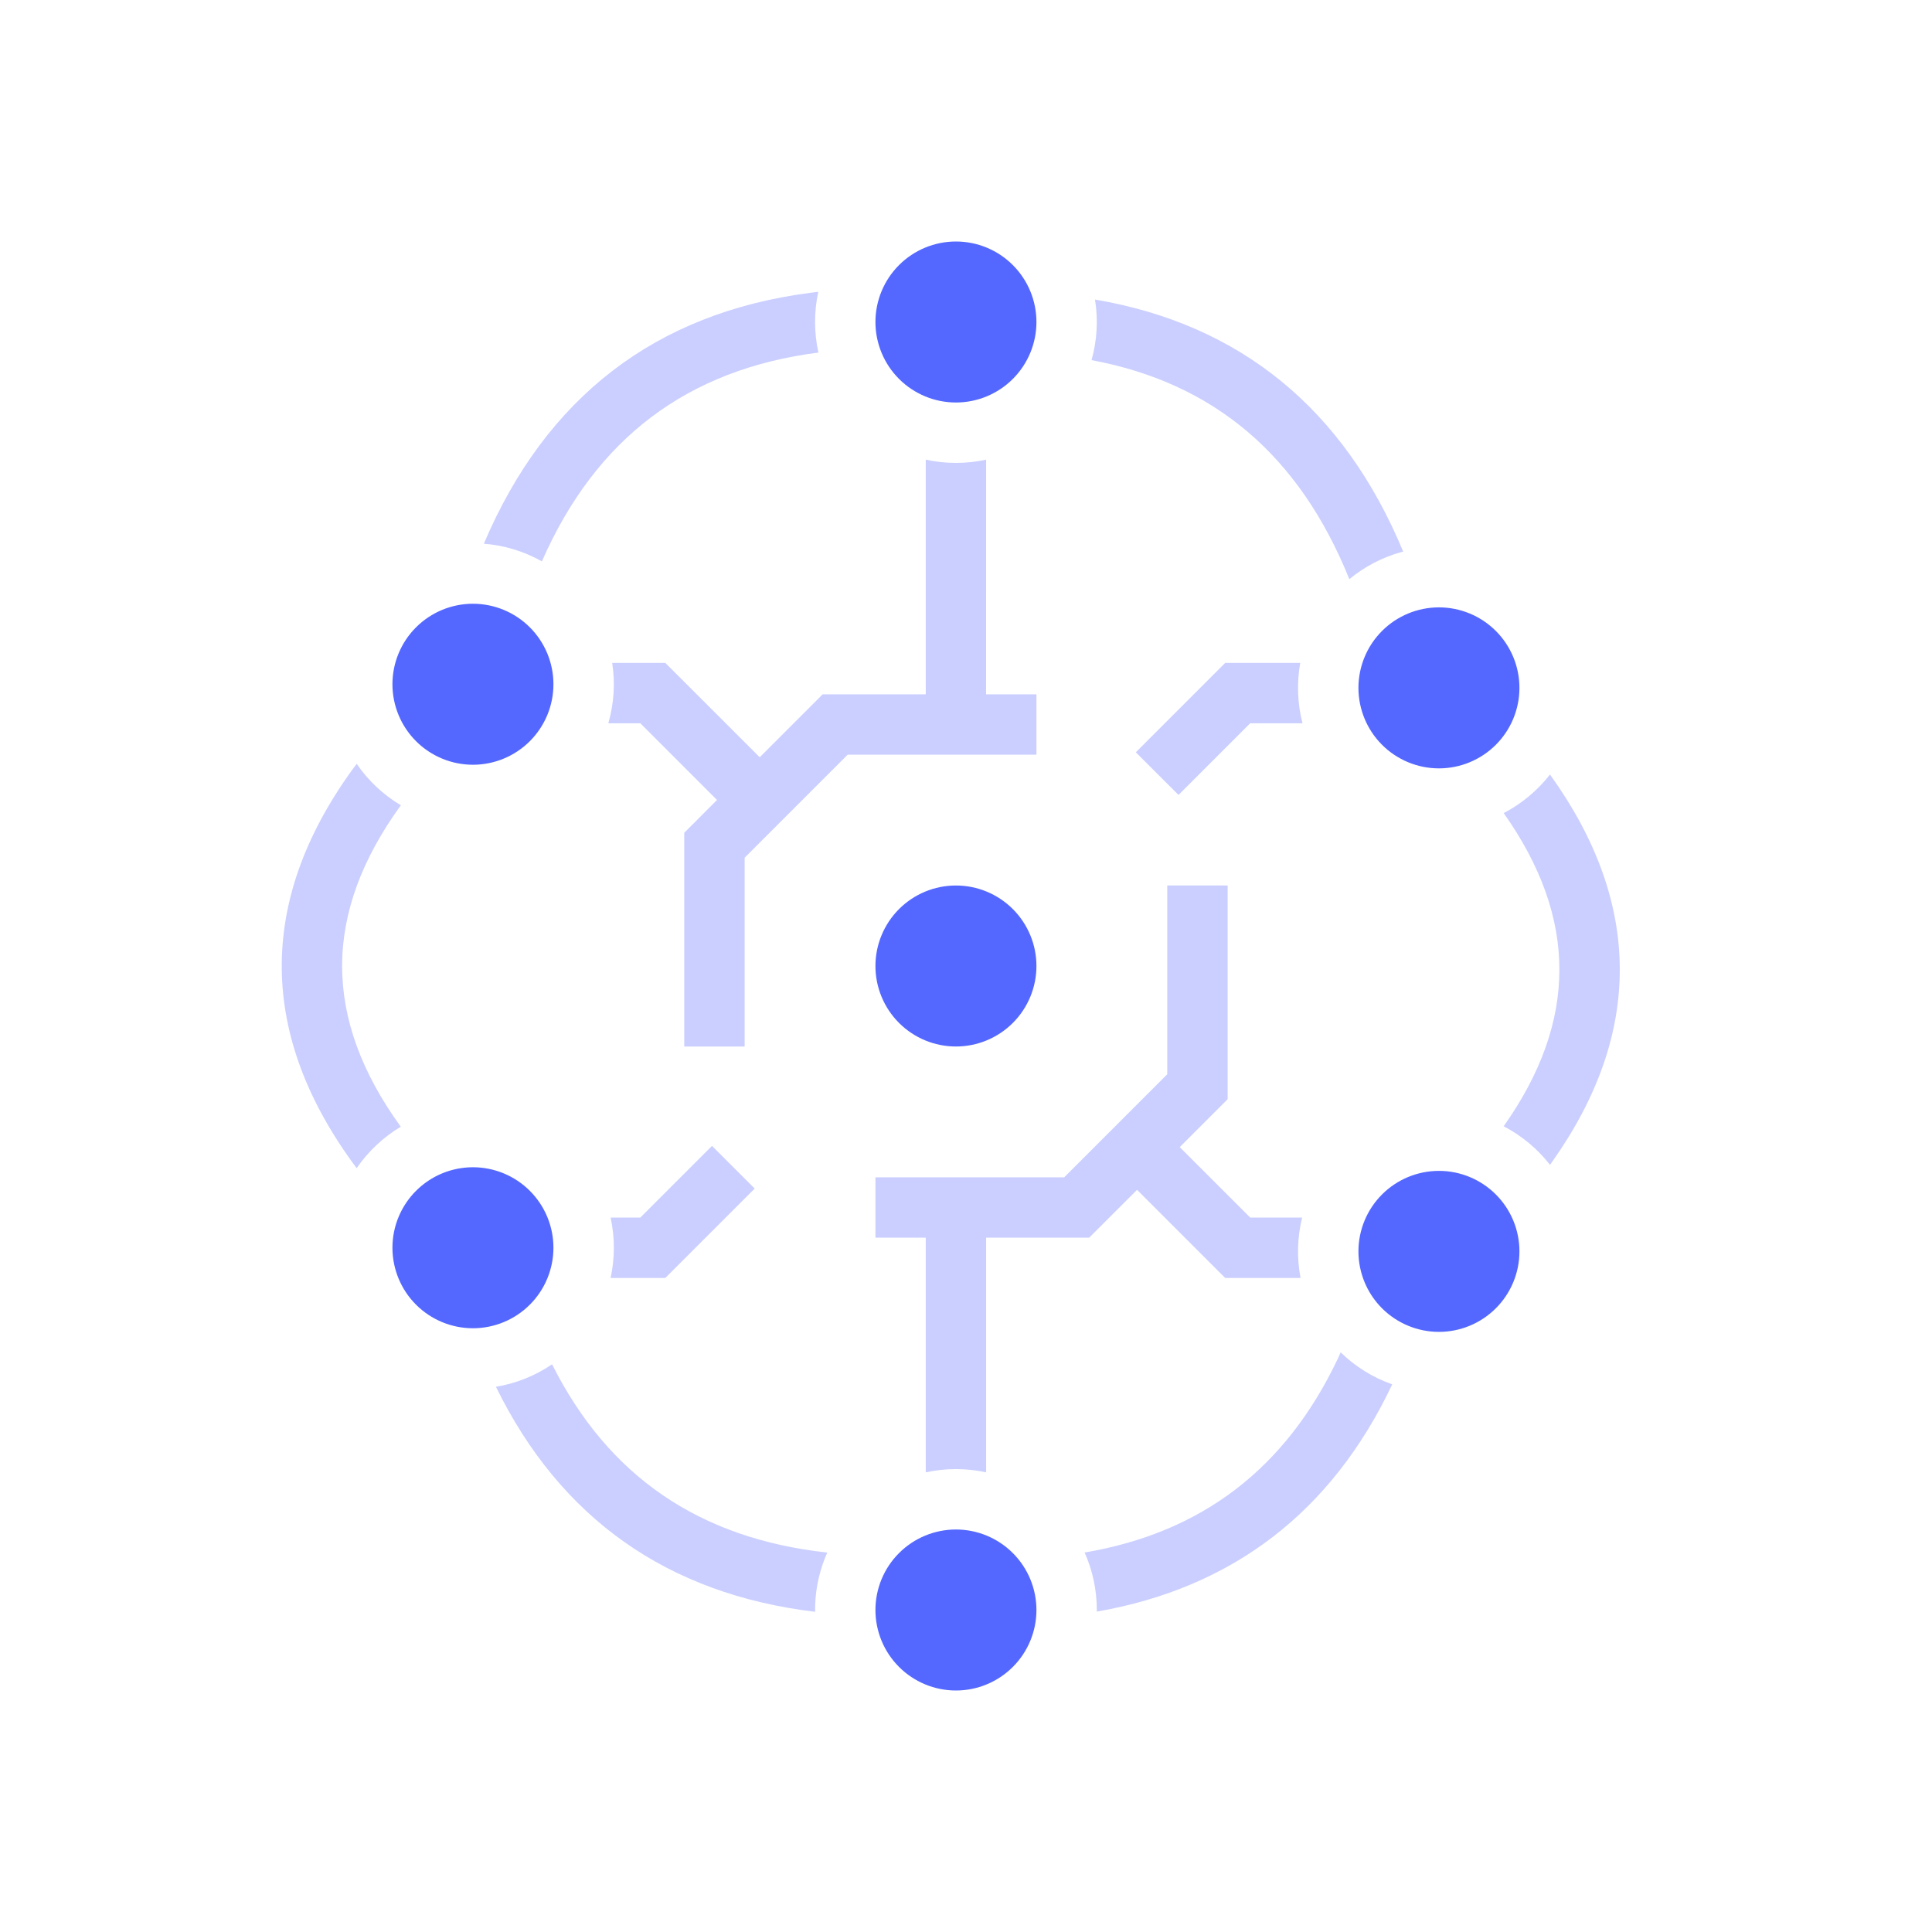 <svg width="48" height="48" viewBox="0 0 48 48" fill="none" xmlns="http://www.w3.org/2000/svg">
<path d="M20.553 38.573L20.491 38.722C20.326 39.143 20.244 39.593 20.251 40.045C16.586 39.605 13.926 37.727 12.321 34.454C12.821 34.372 13.297 34.181 13.716 33.896C15.115 36.68 17.378 38.226 20.553 38.573ZM33.309 33.599C33.673 33.954 34.11 34.225 34.59 34.394C33.09 37.558 30.628 39.452 27.249 40.04L27.25 40C27.25 39.491 27.142 39.008 26.947 38.572C29.855 38.079 31.936 36.49 33.23 33.772L33.309 33.599ZM30.5 22V27.31L29.31 28.5L31.061 30.25H32.351C32.23 30.742 32.216 31.254 32.312 31.751L30.439 31.75L28.25 29.561L27.06 30.75H24.5V36.58C24.006 36.472 23.494 36.472 23 36.58V30.75H21.75V29.25L26.439 29.251L29 26.69V22H30.5ZM17.69 28.47L18.75 29.53L16.53 31.75H15.17C15.278 31.256 15.278 30.744 15.17 30.25H15.909L17.689 28.47H17.69ZM8.862 18.977C9.148 19.395 9.523 19.747 9.959 20.007C8.014 22.687 8.014 25.312 9.957 27.993C9.522 28.254 9.148 28.605 8.861 29.023C6.415 25.745 6.381 22.401 8.755 19.12L8.862 18.977ZM38.56 28.87L38.51 28.94C38.199 28.542 37.806 28.215 37.358 27.982C39.204 25.37 39.204 22.812 37.359 20.201C37.806 19.968 38.198 19.641 38.509 19.243C40.804 22.431 40.821 25.68 38.559 28.87H38.56ZM24.5 11.42L24.499 17.25H25.75V18.75H21.06L18.5 21.31V26H17V20.69L17.814 19.875L15.909 17.97H15.114C15.254 17.483 15.287 16.971 15.21 16.47H16.53L18.875 18.814L20.439 17.25H23V11.42C23.494 11.528 24.006 11.528 24.5 11.42V11.42ZM32.304 16.47C32.215 16.968 32.234 17.48 32.36 17.97H31.06L29.28 19.75L28.219 18.69L30.439 16.47H32.304ZM34.862 13.705L34.819 13.715C34.344 13.846 33.903 14.076 33.524 14.389C32.284 11.317 30.167 9.516 27.119 8.947C27.257 8.458 27.286 7.944 27.205 7.442C30.818 8.057 33.389 10.159 34.862 13.705V13.705ZM20.33 7.25C20.222 7.747 20.223 8.262 20.333 8.759C17.077 9.177 14.805 10.892 13.463 13.947C13.02 13.697 12.528 13.547 12.021 13.509C13.567 9.868 16.291 7.774 20.129 7.275L20.33 7.25Z" fill="#CACFFF"/>
<path d="M23.75 22C24.28 22 24.789 22.211 25.164 22.586C25.539 22.961 25.75 23.47 25.75 24C25.75 24.53 25.539 25.039 25.164 25.414C24.789 25.789 24.28 26 23.75 26C23.22 26 22.711 25.789 22.336 25.414C21.961 25.039 21.75 24.53 21.75 24C21.75 23.47 21.961 22.961 22.336 22.586C22.711 22.211 23.22 22 23.75 22V22ZM23.75 6C24.28 6 24.789 6.211 25.164 6.586C25.539 6.961 25.75 7.47 25.75 8C25.75 8.53 25.539 9.039 25.164 9.414C24.789 9.789 24.28 10 23.75 10C23.22 10 22.711 9.789 22.336 9.414C21.961 9.039 21.75 8.53 21.75 8C21.75 7.47 21.961 6.961 22.336 6.586C22.711 6.211 23.22 6 23.75 6V6ZM23.75 38C24.28 38 24.789 38.211 25.164 38.586C25.539 38.961 25.75 39.47 25.75 40C25.75 40.53 25.539 41.039 25.164 41.414C24.789 41.789 24.28 42 23.75 42C23.22 42 22.711 41.789 22.336 41.414C21.961 41.039 21.75 40.53 21.75 40C21.75 39.47 21.961 38.961 22.336 38.586C22.711 38.211 23.22 38 23.75 38V38ZM11.75 29C12.28 29 12.789 29.211 13.164 29.586C13.539 29.961 13.75 30.47 13.75 31C13.75 31.53 13.539 32.039 13.164 32.414C12.789 32.789 12.28 33 11.75 33C11.22 33 10.711 32.789 10.336 32.414C9.961 32.039 9.75 31.53 9.75 31C9.75 30.47 9.961 29.961 10.336 29.586C10.711 29.211 11.22 29 11.75 29ZM11.75 15C12.28 15 12.789 15.211 13.164 15.586C13.539 15.961 13.75 16.47 13.75 17C13.75 17.53 13.539 18.039 13.164 18.414C12.789 18.789 12.28 19 11.75 19C11.22 19 10.711 18.789 10.336 18.414C9.961 18.039 9.75 17.53 9.75 17C9.75 16.47 9.961 15.961 10.336 15.586C10.711 15.211 11.22 15 11.75 15V15ZM35.75 29.09C35.22 29.09 34.711 29.301 34.336 29.676C33.961 30.051 33.75 30.56 33.75 31.09C33.75 31.62 33.961 32.129 34.336 32.504C34.711 32.879 35.22 33.09 35.75 33.09C36.28 33.09 36.789 32.879 37.164 32.504C37.539 32.129 37.75 31.62 37.75 31.09C37.75 30.56 37.539 30.051 37.164 29.676C36.789 29.301 36.28 29.09 35.75 29.09V29.09ZM35.75 15.09C35.22 15.09 34.711 15.301 34.336 15.676C33.961 16.051 33.75 16.56 33.75 17.09C33.75 17.62 33.961 18.129 34.336 18.504C34.711 18.879 35.22 19.09 35.75 19.09C36.28 19.09 36.789 18.879 37.164 18.504C37.539 18.129 37.75 17.62 37.75 17.09C37.75 16.56 37.539 16.051 37.164 15.676C36.789 15.301 36.28 15.09 35.75 15.09Z" fill="#5468FF"/>
</svg>
